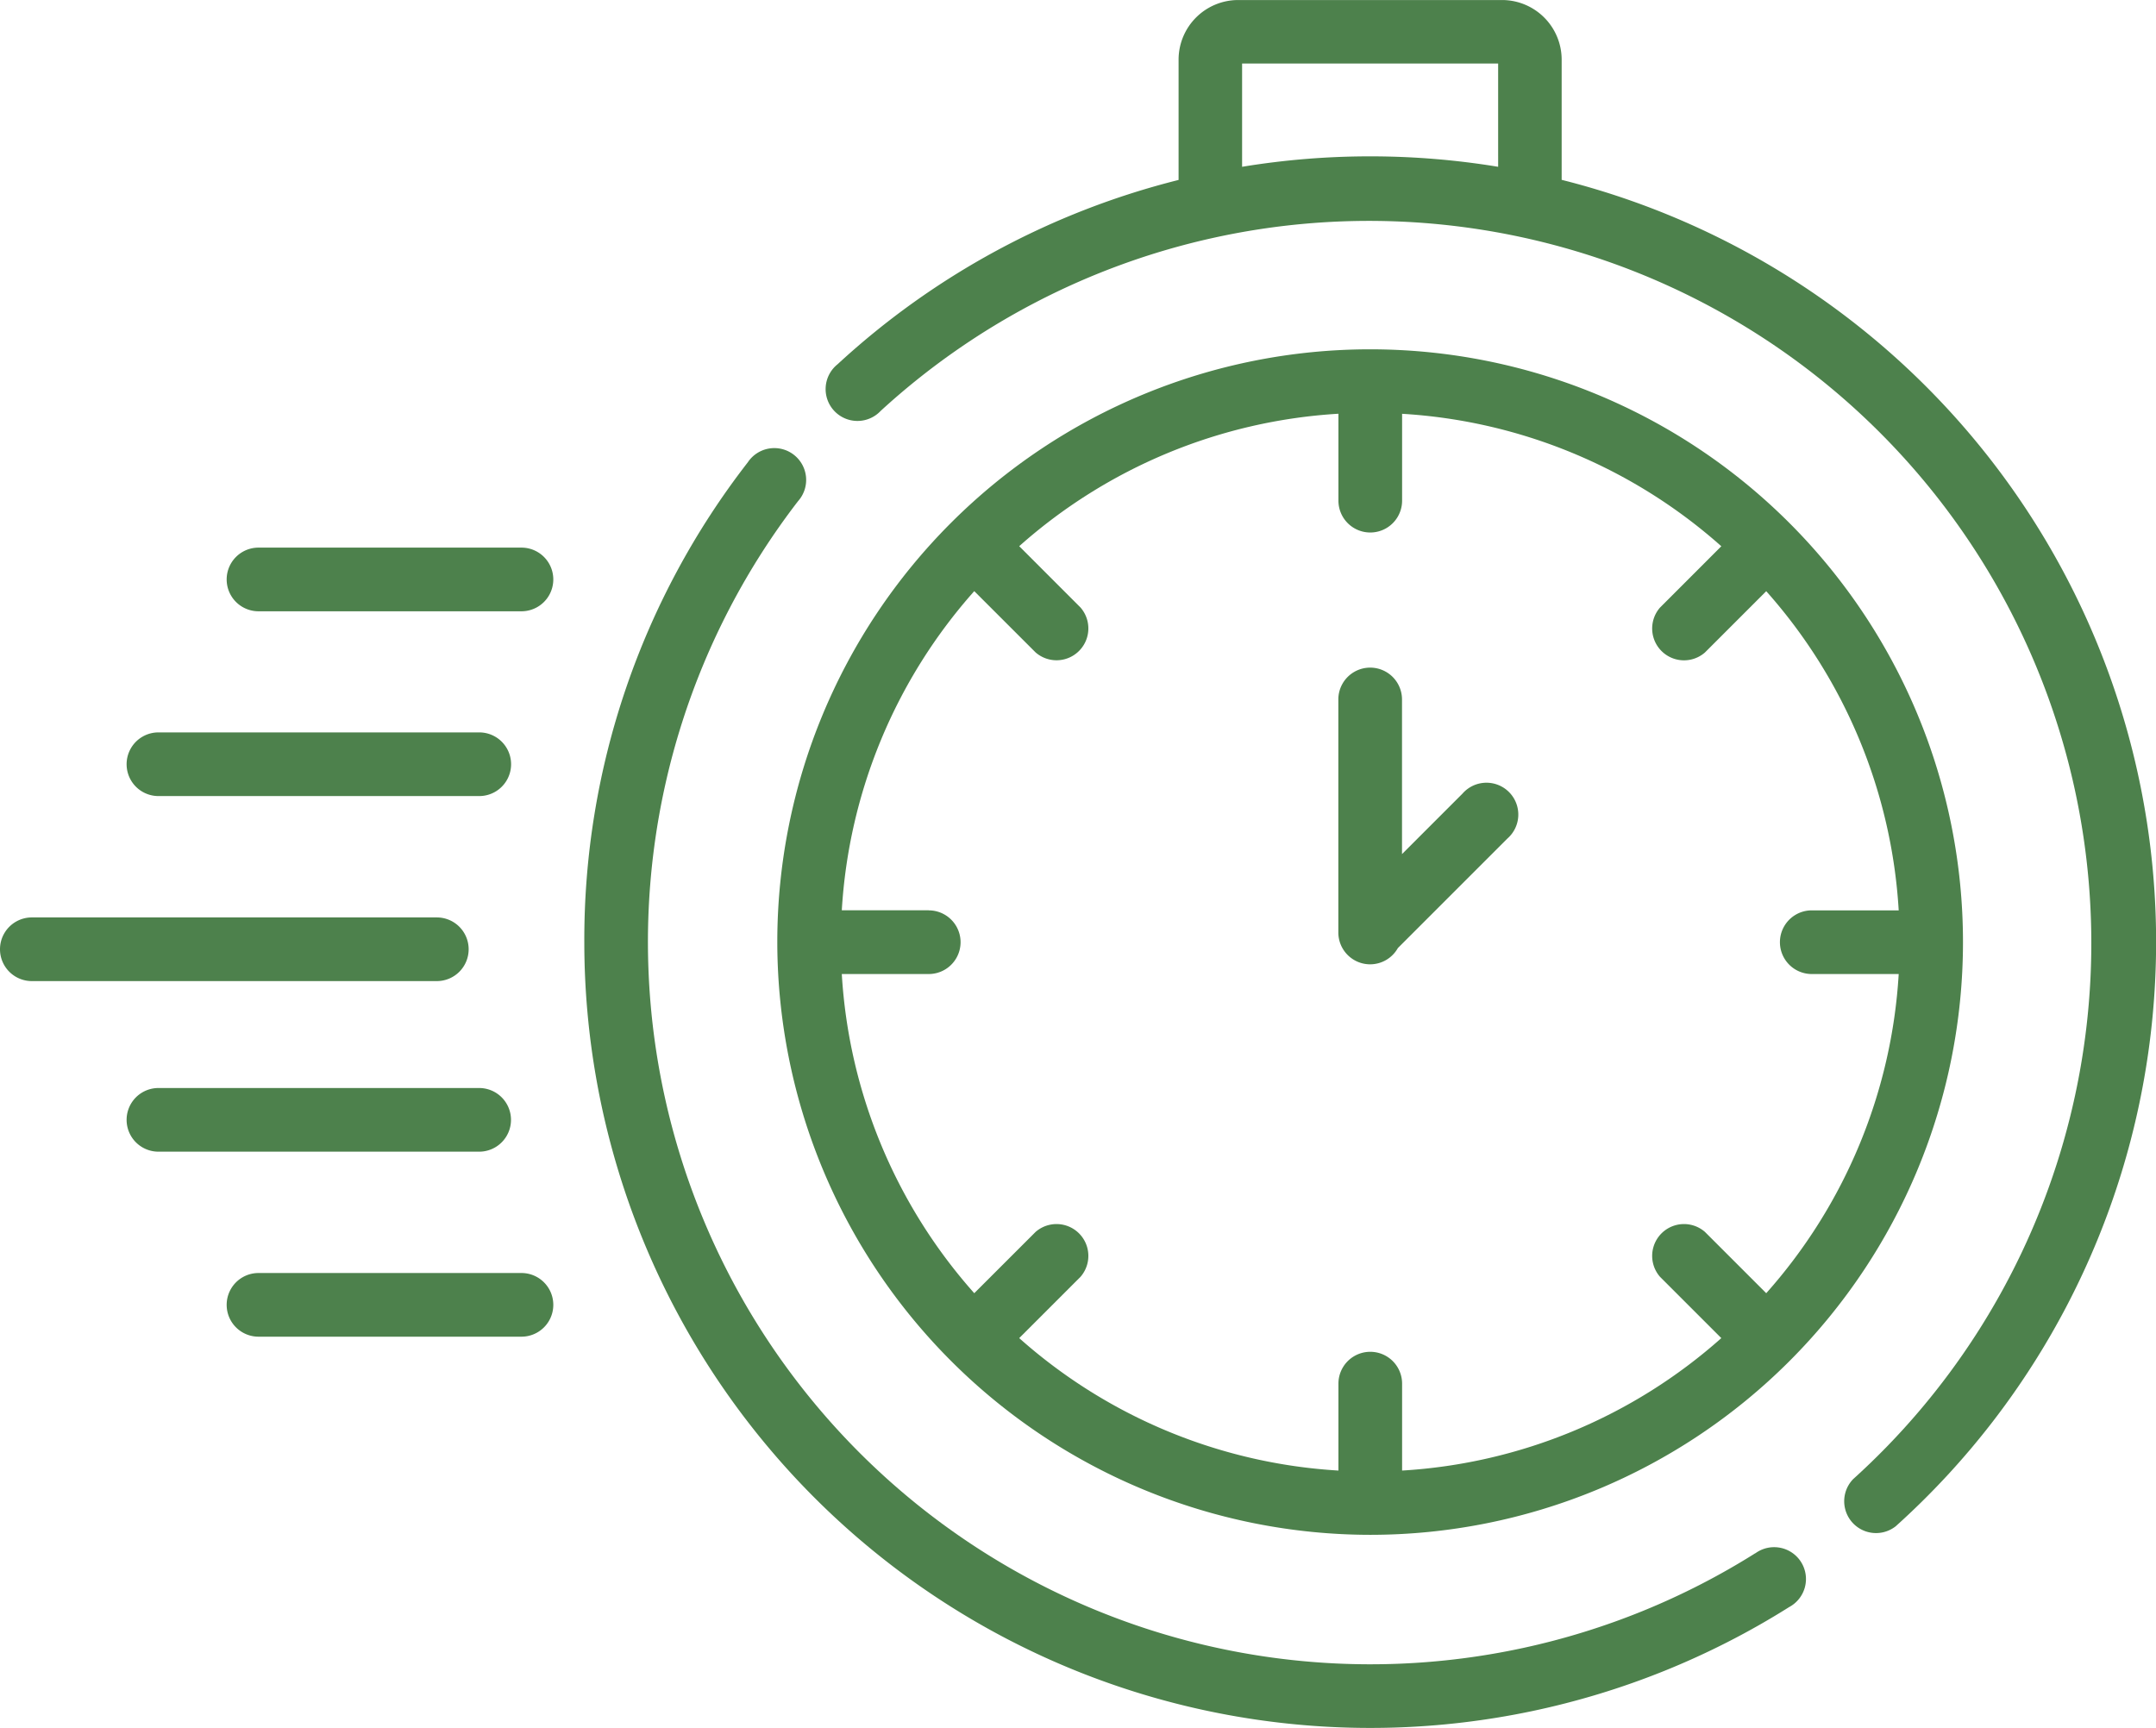 <svg xmlns="http://www.w3.org/2000/svg" width="67.723" height="54.282" viewBox="0 0 67.723 54.282"><g fill="#4d814c"><path data-name="Path 406" d="M43.038 48.218a18.622 18.622 0 1 0-18.622-18.622 18.643 18.643 0 0 0 18.622 18.622zm-13.865-19.62h-2.731a16.559 16.559 0 0 1 4.161-10.027l1.926 1.925a1 1 0 0 0 1.411-1.411l-1.925-1.926a16.559 16.559 0 0 1 10.027-4.161v2.731a1 1 0 0 0 2 0V13a16.559 16.559 0 0 1 10.027 4.161l-1.925 1.926a1 1 0 0 0 1.411 1.411l1.925-1.925A16.559 16.559 0 0 1 59.641 28.6H56.91a1 1 0 1 0 0 2h2.731a16.559 16.559 0 0 1-4.161 10.027l-1.925-1.925a1 1 0 0 0-1.411 1.411l1.925 1.925a16.559 16.559 0 0 1-10.027 4.161v-2.731a1 1 0 1 0-2 0v2.731a16.559 16.559 0 0 1-10.027-4.161l1.925-1.925a1 1 0 0 0-1.411-1.411l-1.926 1.925A16.559 16.559 0 0 1 26.442 30.6h2.731a1 1 0 1 0 0-2z"/><path data-name="Path 407" d="M55.135 48.797a22.693 22.693 0 0 1-30.067-33.053 1 1 0 1 0-1.579-1.219 24.45 24.45 0 0 0-5.135 15.074 24.69 24.69 0 0 0 37.847 20.888 1 1 0 1 0-1.065-1.687z"/><path data-name="Path 408" d="M49.054 5.654V1.873A1.874 1.874 0 0 0 47.182.001h-8.289a1.874 1.874 0 0 0-1.872 1.872v3.78a24.608 24.608 0 0 0-10.711 5.79 1 1 0 1 0 1.352 1.467 22.69 22.69 0 1 1 30.549 33.557 1 1 0 0 0 1.335 1.483 24.687 24.687 0 0 0-10.492-42.3zm-10.038-.416V1.995h8.043V5.24a24.79 24.79 0 0 0-8.043 0z"/><path data-name="Path 409" d="M43.038 30.295a1 1 0 0 0 .871-.511l3.441-3.441a1 1 0 1 0-1.411-1.411l-1.9 1.9v-4.858a1 1 0 1 0-2 0v7.32a1 1 0 0 0 .999 1.001z"/><path data-name="Path 410" d="M14.721 29.822a1 1 0 0 0-1-1H1a1 1 0 0 0 0 2h12.724a1 1 0 0 0 .997-1z"/><path data-name="Path 411" d="M4.977 25.009h10.077a1 1 0 0 0 0-2H4.977a1 1 0 0 0 0 2z"/><path data-name="Path 412" d="M16.38 17.204H8.12a1 1 0 1 0 0 2h8.26a1 1 0 1 0 0-2z"/><path data-name="Path 413" d="M16.051 35.181a1 1 0 0 0-1-1H4.977a1 1 0 1 0 0 2h10.077a1 1 0 0 0 .997-1z"/><path data-name="Path 414" d="M16.38 39.993H8.12a1 1 0 1 0 0 2h8.26a1 1 0 1 0 0-2z"/></g></svg>
